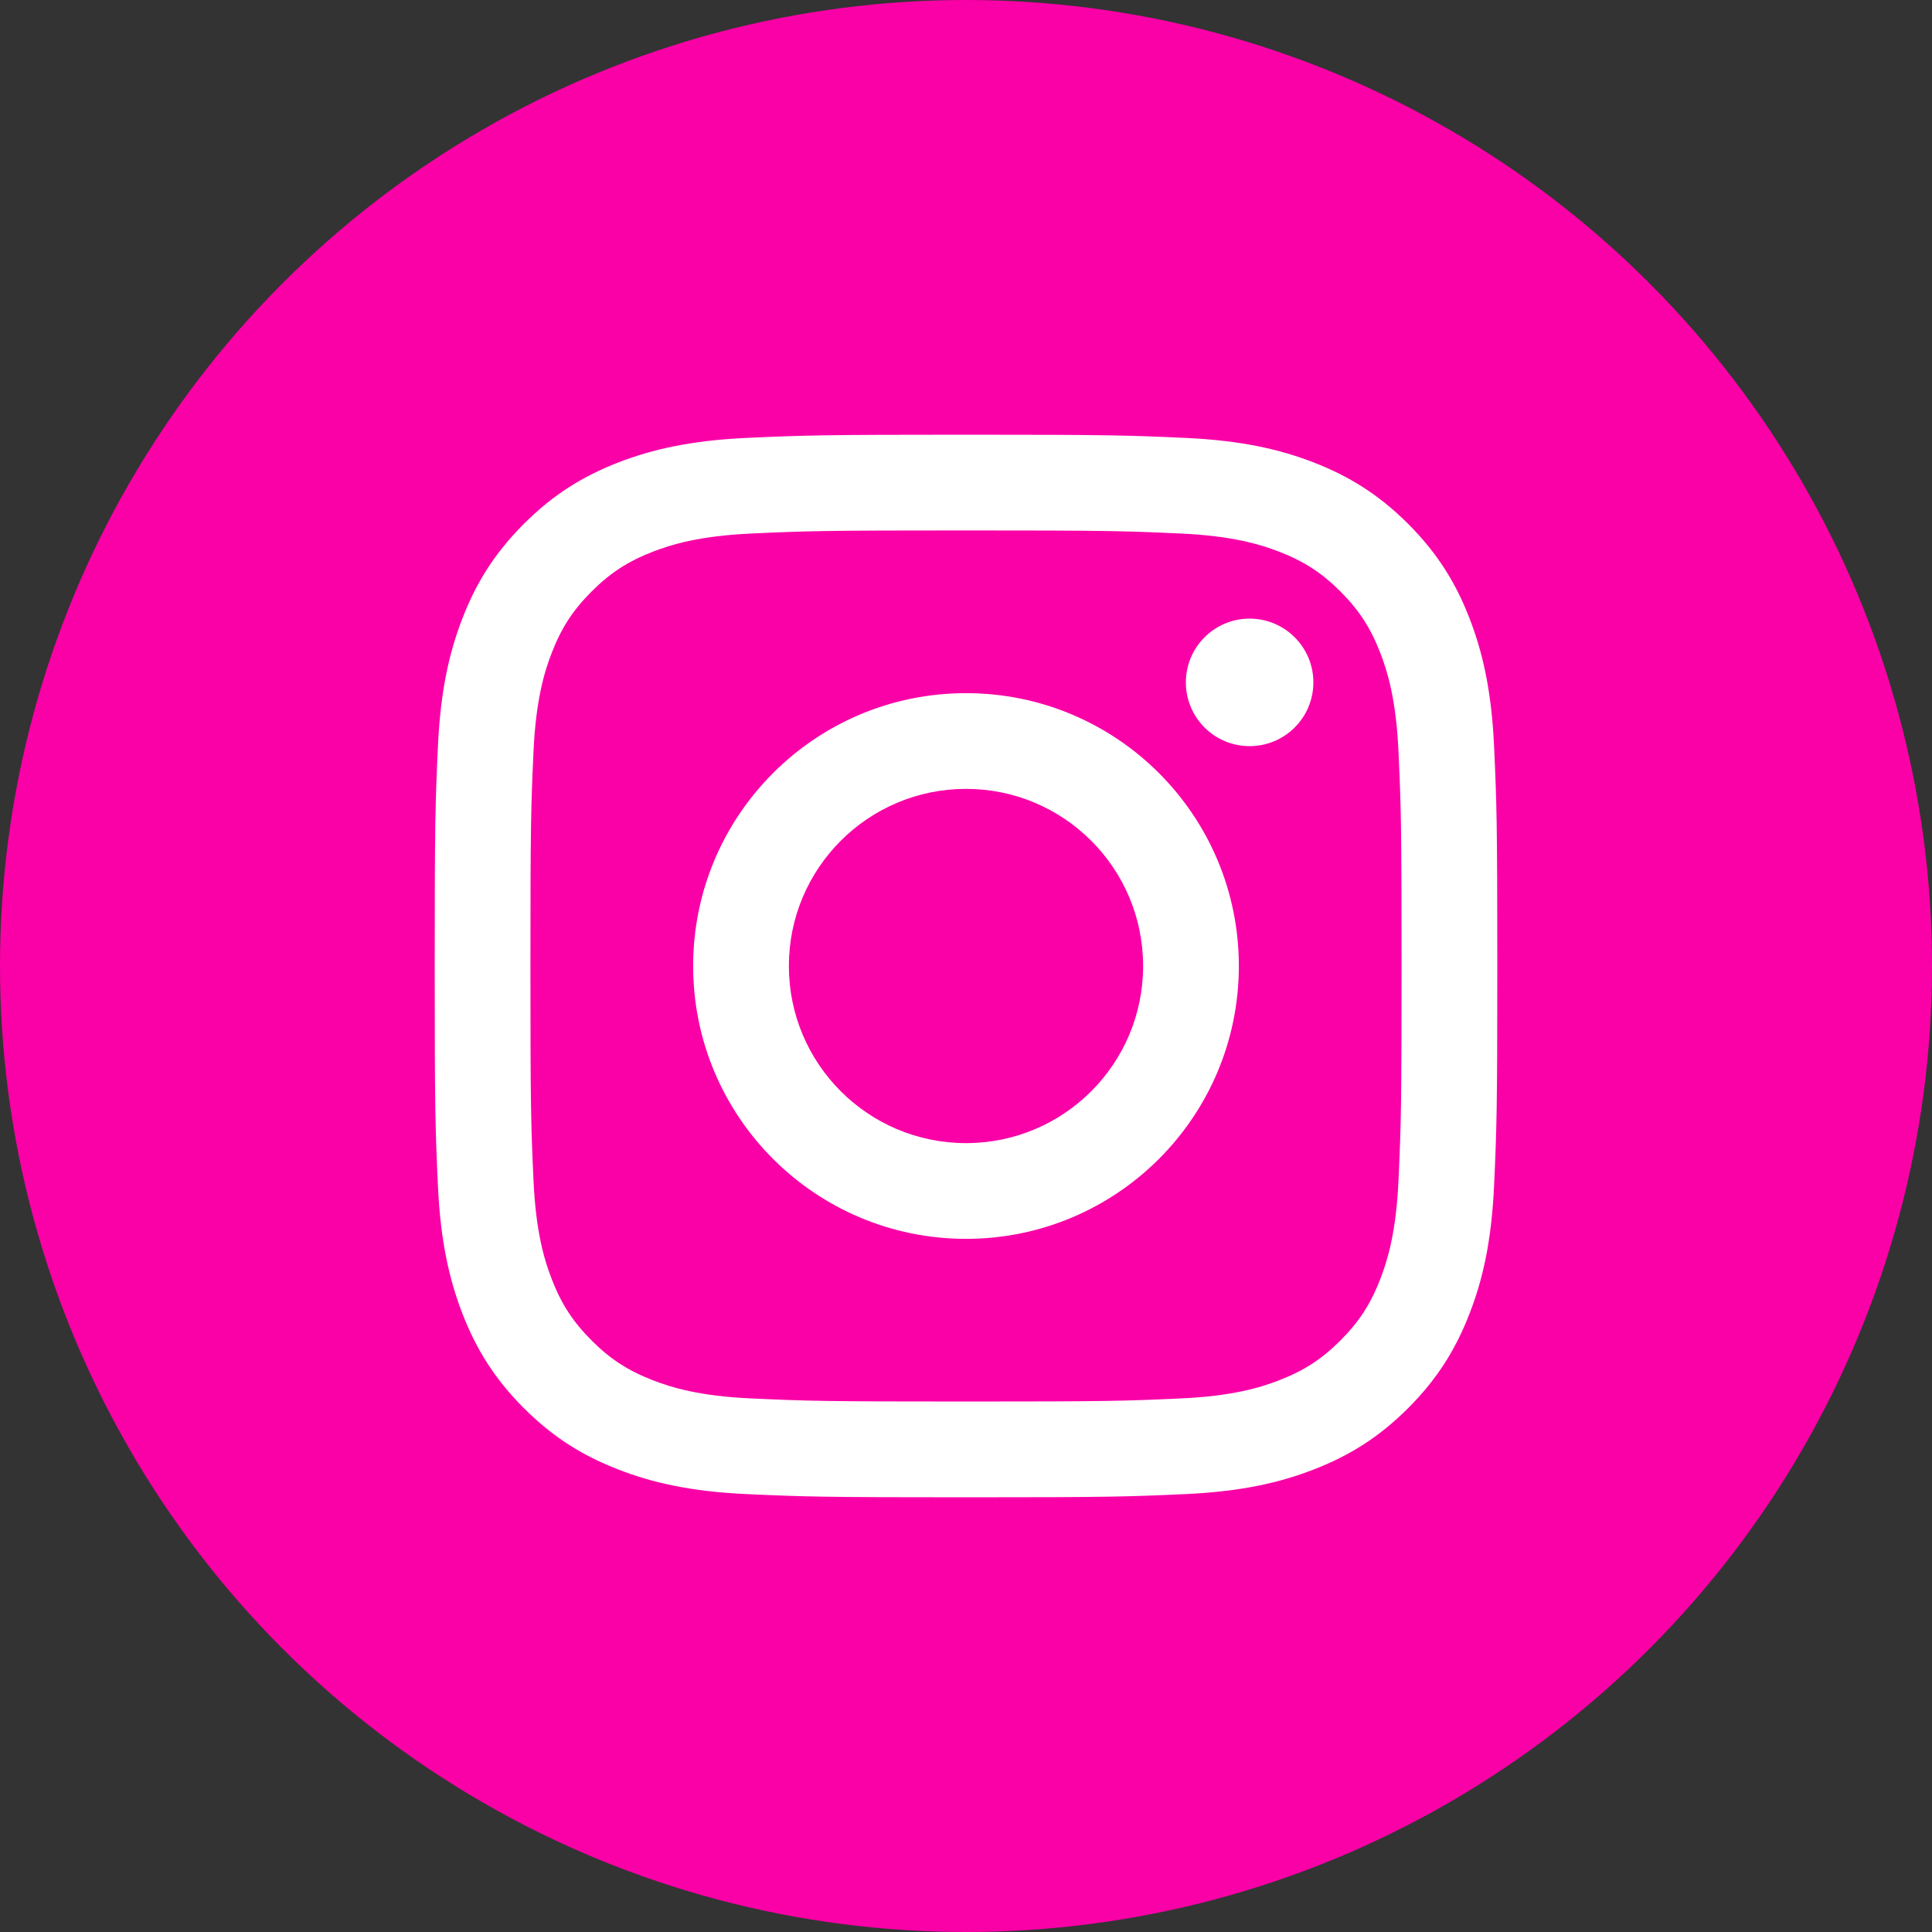 <svg width="40" height="40" viewBox="0 0 40 40" fill="none" xmlns="http://www.w3.org/2000/svg">
<rect x="0" y="0" width="40" height="40" fill="#333333" stroke="none"/>
<circle cx="20" cy="20" r="20" fill="#FA00A7"/>
<path d="M20 10.982C22.937 10.982 23.285 10.993 24.445 11.046C25.518 11.095 26.1 11.274 26.488 11.424C27.001 11.624 27.368 11.862 27.753 12.247C28.137 12.632 28.376 12.998 28.575 13.512C28.726 13.899 28.905 14.482 28.954 15.555C29.007 16.715 29.018 17.062 29.018 20C29.018 22.937 29.007 23.285 28.954 24.445C28.905 25.517 28.726 26.1 28.575 26.487C28.376 27.001 28.137 27.367 27.753 27.752C27.368 28.137 27.001 28.376 26.488 28.575C26.1 28.726 25.518 28.905 24.445 28.953C23.285 29.006 22.937 29.017 20 29.017C17.063 29.017 16.715 29.006 15.555 28.953C14.482 28.905 13.9 28.726 13.512 28.575C12.999 28.375 12.632 28.137 12.248 27.752C11.863 27.367 11.624 27.001 11.425 26.487C11.274 26.1 11.095 25.517 11.046 24.445C10.993 23.285 10.982 22.937 10.982 20C10.982 17.062 10.993 16.715 11.046 15.555C11.095 14.482 11.274 13.899 11.425 13.512C11.624 12.998 11.863 12.632 12.248 12.247C12.632 11.862 12.999 11.624 13.512 11.424C13.9 11.274 14.482 11.095 15.555 11.046C16.715 10.993 17.063 10.982 20 10.982ZM20 9C17.013 9 16.638 9.013 15.465 9.066C14.294 9.119 13.494 9.306 12.795 9.577C12.071 9.859 11.458 10.235 10.846 10.846C10.235 11.458 9.858 12.071 9.577 12.795C9.305 13.494 9.119 14.294 9.066 15.465C9.013 16.638 9 17.013 9 20C9 22.987 9.013 23.362 9.066 24.535C9.119 25.706 9.306 26.506 9.577 27.205C9.859 27.929 10.235 28.542 10.846 29.154C11.458 29.765 12.072 30.141 12.795 30.422C13.494 30.695 14.294 30.881 15.465 30.934C16.638 30.987 17.013 31 20 31C22.987 31 23.362 30.987 24.535 30.934C25.706 30.881 26.506 30.694 27.205 30.422C27.929 30.141 28.542 29.765 29.154 29.154C29.765 28.542 30.141 27.928 30.422 27.205C30.695 26.506 30.881 25.706 30.934 24.535C30.987 23.362 31 22.987 31 20C31 17.013 30.987 16.638 30.934 15.465C30.881 14.294 30.694 13.494 30.422 12.795C30.141 12.071 29.765 11.458 29.154 10.846C28.542 10.235 27.928 9.859 27.205 9.577C26.506 9.305 25.706 9.119 24.535 9.066C23.362 9.013 22.987 9 20 9ZM20 14.351C16.88 14.351 14.351 16.88 14.351 20C14.351 23.12 16.88 25.649 20 25.649C23.12 25.649 25.649 23.12 25.649 20C25.649 16.88 23.12 14.351 20 14.351ZM20 23.667C17.975 23.667 16.333 22.026 16.333 20C16.333 17.975 17.975 16.333 20 16.333C22.025 16.333 23.667 17.975 23.667 20C23.667 22.026 22.025 23.667 20 23.667ZM25.872 12.808C25.142 12.808 24.552 13.399 24.552 14.128C24.552 14.858 25.142 15.448 25.872 15.448C26.601 15.448 27.192 14.858 27.192 14.128C27.192 13.399 26.601 12.808 25.872 12.808Z" fill="white"/>
</svg>
